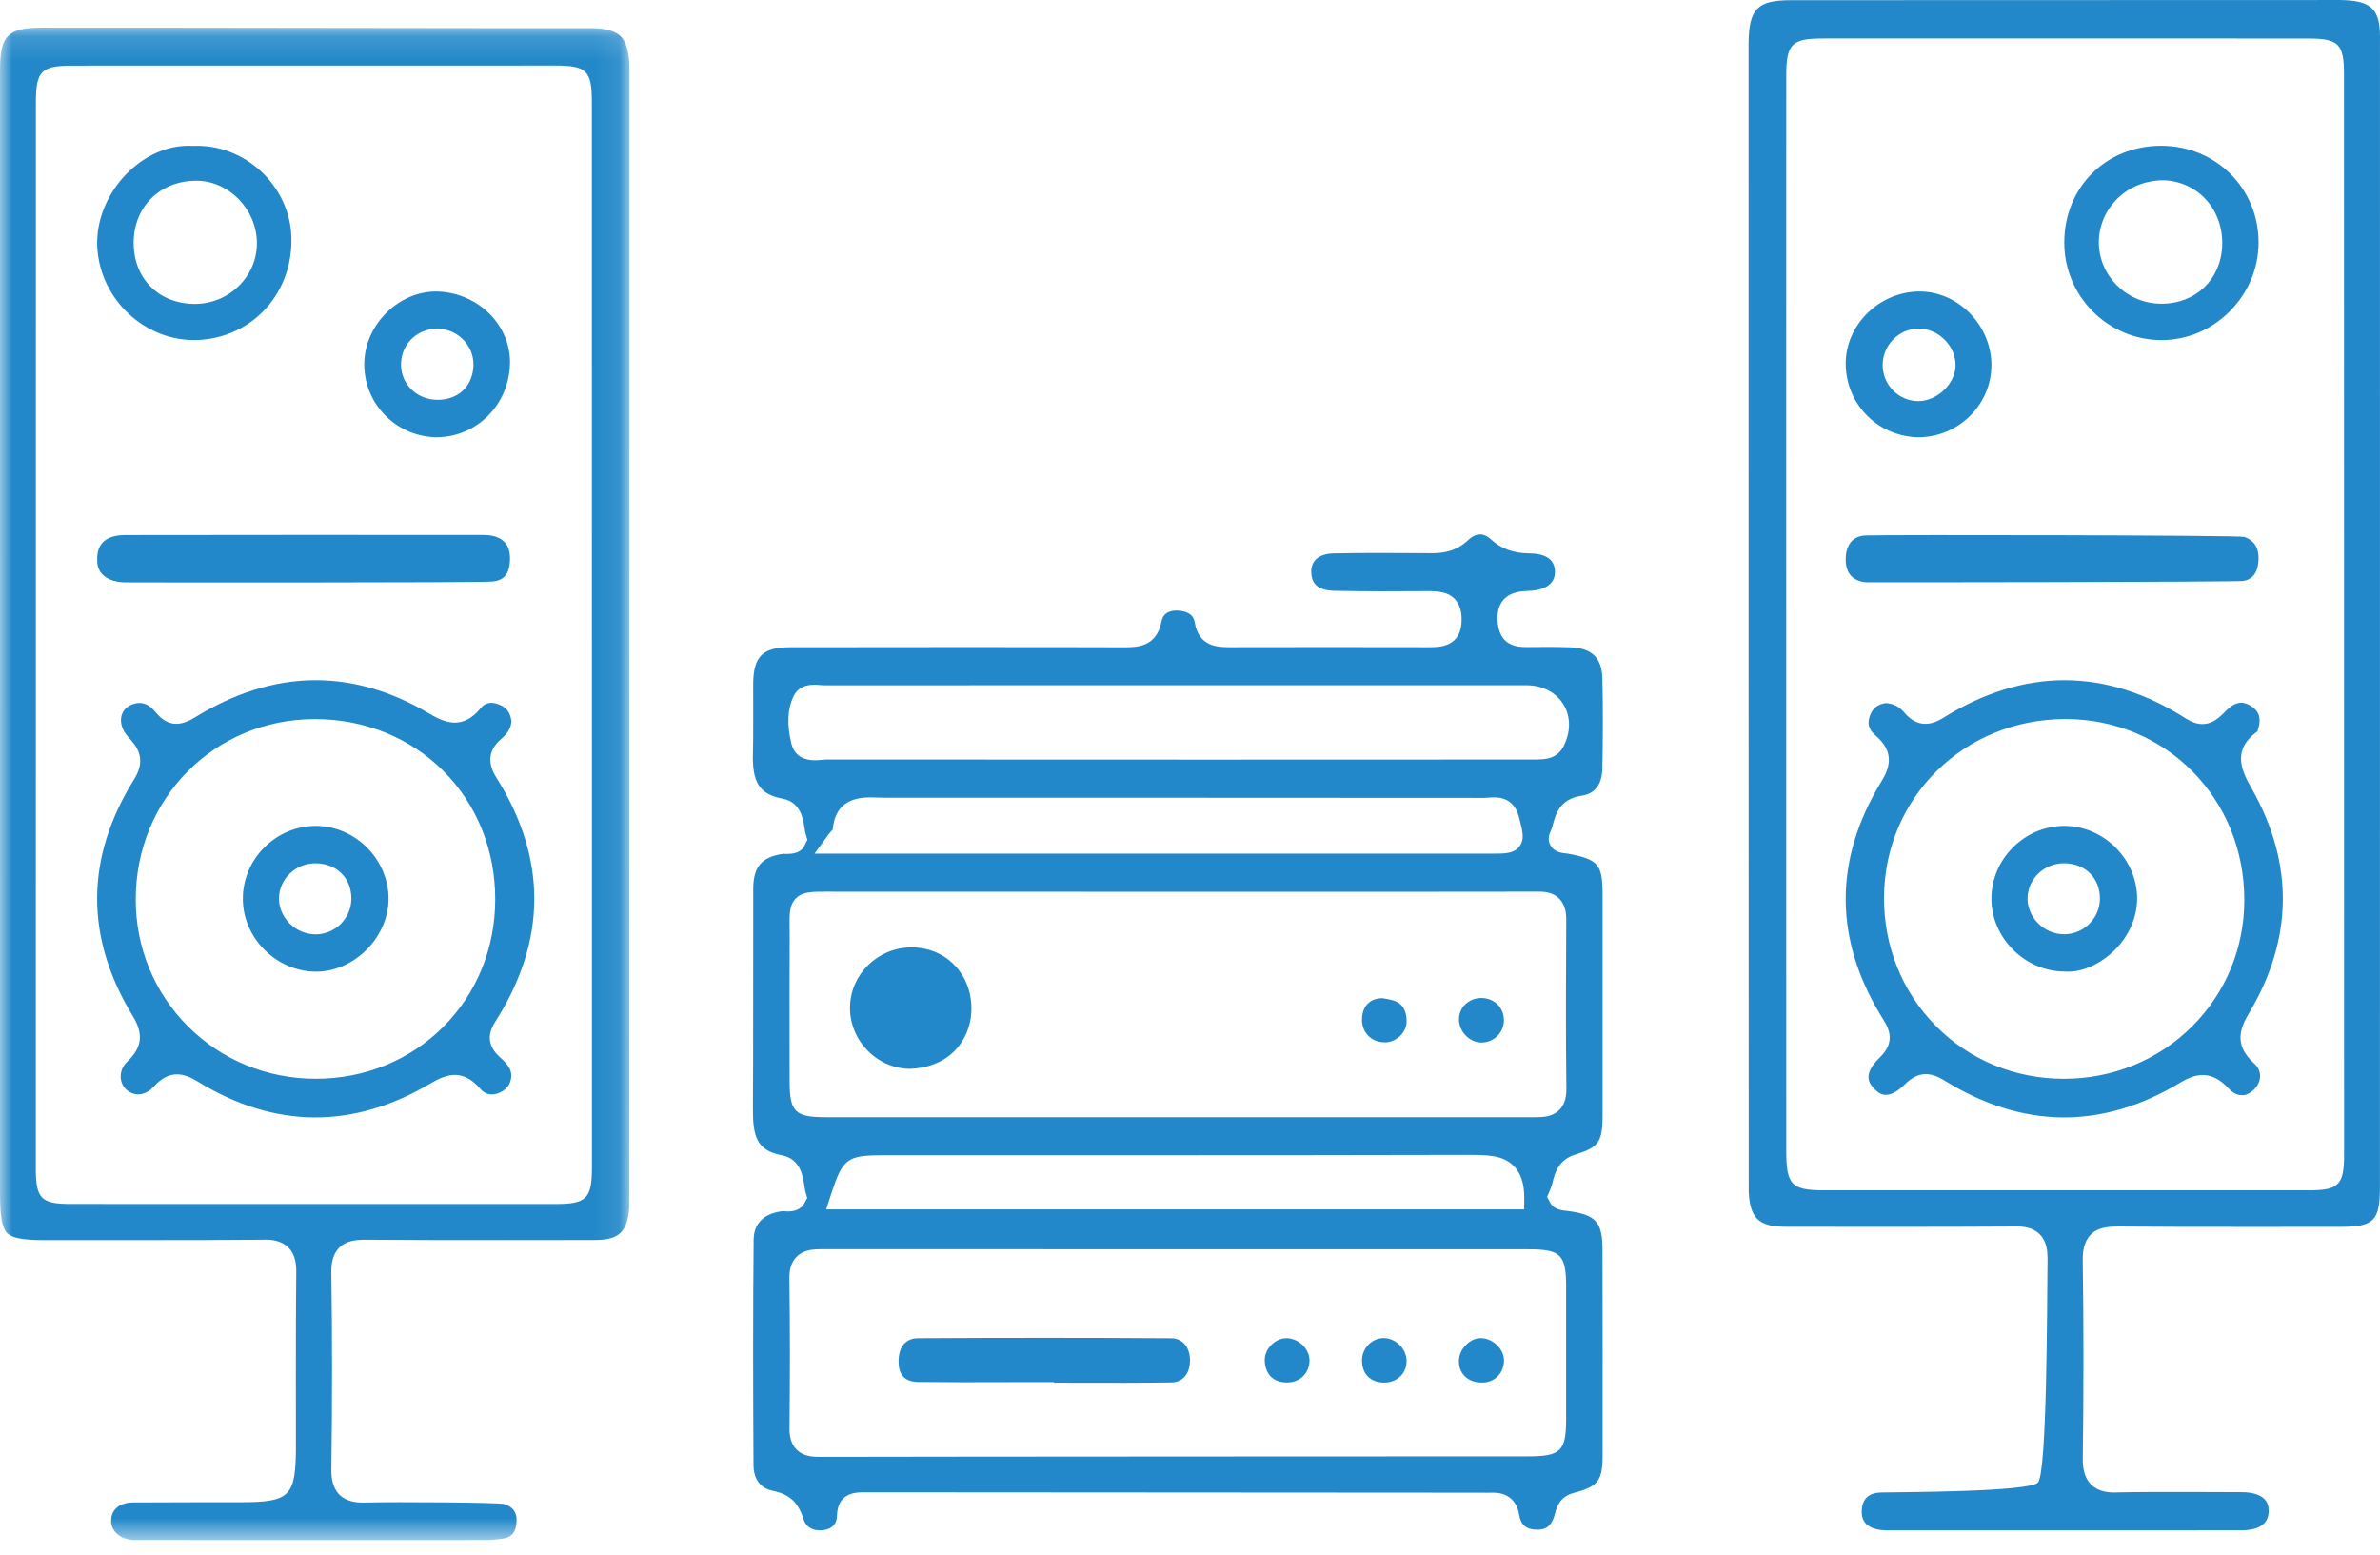 <?xml version="1.0" encoding="UTF-8"?>
<svg width="98px" height="64px" viewBox="0 0 98 64" version="1.1" xmlns="http://www.w3.org/2000/svg" xmlns:xlink="http://www.w3.org/1999/xlink">
    <!-- Generator: Sketch 63.1 (92452) - https://sketch.com -->
    <title>entertainment-icon</title>
    <desc>Created with Sketch.</desc>
    <defs>
        <polygon id="path-1" points="0.5 0.75 1.25 0.75 1.25 1.5 0.5 1.5"></polygon>
        <polygon id="path-3" points="0 0.137 25.918 0.137 25.918 62.4 0 62.4"></polygon>
    </defs>
    <g id="Desktop" stroke="none" stroke-width="1" fill="none" fill-rule="evenodd">
        <g id="Styles" transform="translate(-540, -1714)">
            <g id="entertainment-icon" transform="translate(539, 1714)">
                <path d="M91.266,42.25 C89.87,43.641 87.994,44.409 85.984,44.409 L85.968,44.409 C83.96,44.405 82.091,43.633 80.709,42.232 C79.318,40.824 78.56,38.934 78.578,36.909 C78.614,32.807 81.896,29.599 86.051,29.599 L86.067,29.599 C90.191,29.609 93.418,32.882 93.413,37.051 C93.411,39.026 92.649,40.87 91.266,42.25 M93.734,32.491 C93.35,31.81 92.84,30.907 93.957,30.104 C93.947,30.104 93.967,30.063 93.993,29.972 C94.144,29.436 93.913,29.208 93.695,29.068 C93.442,28.905 93.123,28.8 92.672,29.248 C92.328,29.6 91.836,30.105 91.014,29.582 C87.72,27.481 84.352,27.473 81.003,29.558 C80.388,29.939 79.868,29.864 79.415,29.335 C79.204,29.087 78.969,28.967 78.656,28.942 C78.332,28.989 78.133,29.136 78.018,29.41 C77.87,29.757 77.935,30.03 78.223,30.272 C79.047,30.967 78.792,31.645 78.477,32.158 C76.482,35.422 76.508,38.727 78.555,41.983 C78.827,42.416 79.02,42.939 78.396,43.54 C77.646,44.265 78.003,44.64 78.176,44.819 C78.339,44.989 78.485,45.078 78.658,45.07 C78.881,45.07 79.15,44.922 79.436,44.638 C79.718,44.356 79.995,44.218 80.293,44.218 C80.529,44.218 80.779,44.304 81.056,44.475 C84.282,46.475 87.548,46.507 90.76,44.576 C91.33,44.231 92.012,43.99 92.76,44.801 C92.876,44.927 93.061,45.077 93.288,45.085 C93.499,45.109 93.688,44.967 93.802,44.862 C93.97,44.704 94.066,44.493 94.063,44.286 C94.061,44.096 93.977,43.92 93.819,43.778 C92.952,42.999 93.257,42.299 93.61,41.704 C95.421,38.657 95.462,35.559 93.734,32.491" id="Fill-1" fill="#2388C9"></path>
                <g id="Group-5" transform="translate(0, 62)">
                    <mask id="mask-2" fill="white">
                        <use xlink:href="#path-1"></use>
                    </mask>
                    <g id="Clip-4"></g>
                    <path d="" id="Fill-3" fill="#2388C9" mask="url(#mask-2)"></path>
                </g>
                <path d="M63.84,28.208 C64.508,28.208 65.067,28.495 65.374,28.995 C65.684,29.499 65.685,30.13 65.378,30.726 C65.097,31.269 64.569,31.252 64.299,31.266 C63.45,31.271 38.975,31.273 35.022,31.265 C34.967,31.265 34.904,31.271 34.839,31.278 C34.77,31.286 34.671,31.295 34.559,31.295 C34.207,31.295 33.726,31.197 33.582,30.592 C33.398,29.822 33.425,29.193 33.668,28.675 C33.921,28.132 34.501,28.174 34.778,28.201 C34.831,28.206 34.886,28.211 34.935,28.211 C37.716,28.206 63.84,28.208 63.84,28.208 L63.84,28.208 Z M34.54,35.142 L35.098,34.375 C35.147,34.307 35.2,34.246 35.252,34.189 C35.272,34.167 35.283,34.154 35.288,34.152 C35.413,32.772 36.524,32.809 37.122,32.832 L37.392,32.838 C37.392,32.838 56.125,32.838 62.12,32.846 C62.17,32.846 62.222,32.841 62.277,32.837 C62.587,32.809 63.314,32.748 63.546,33.636 C63.701,34.226 63.788,34.557 63.562,34.847 C63.335,35.14 62.992,35.142 62.423,35.142 L62.412,35.142 L34.54,35.142 Z M65.178,36.969 C65.392,37.17 65.494,37.457 65.493,37.849 C65.48,40.177 65.471,42.503 65.498,44.83 C65.502,45.21 65.407,45.493 65.206,45.694 C64.916,45.986 64.514,45.992 64.184,45.992 L64.161,45.992 L34.998,45.991 C33.738,45.991 33.516,45.773 33.514,44.522 L33.513,43.348 C33.511,41.78 33.509,40.211 33.516,38.645 L33.513,38.183 C33.506,37.602 33.503,37.252 33.773,36.982 C34.05,36.703 34.431,36.706 35.116,36.707 L35.427,36.709 C35.427,36.709 64.19,36.717 64.31,36.707 C64.681,36.695 64.971,36.772 65.178,36.969 L65.178,36.969 Z M35.019,49.786 L35.225,49.152 C35.701,47.692 35.881,47.558 37.355,47.558 C37.355,47.558 55.241,47.563 61.5,47.543 C62.211,47.55 62.865,47.537 63.322,47.99 C63.62,48.285 63.764,48.715 63.763,49.304 L63.761,49.786 L35.019,49.786 Z M65.488,52.986 L65.488,58.419 C65.488,59.741 65.266,59.954 63.908,59.954 C63.908,59.954 38.526,59.962 34.752,59.975 L34.729,59.975 C34.434,59.975 34.065,59.94 33.803,59.677 C33.535,59.409 33.506,59.038 33.509,58.785 C33.53,56.73 33.534,54.676 33.504,52.62 C33.5,52.23 33.597,51.943 33.803,51.735 C34.114,51.422 34.559,51.429 34.847,51.424 C37.528,51.429 63.933,51.429 63.933,51.429 C65.269,51.429 65.488,51.646 65.488,52.986 L65.488,52.986 Z M62.669,25.614 C62.634,25.217 62.711,24.916 62.907,24.693 C63.204,24.356 63.649,24.337 64.007,24.321 C64.312,24.308 65.021,24.206 65.026,23.553 C65.029,23.049 64.678,22.789 63.98,22.781 C63.309,22.773 62.815,22.591 62.378,22.193 C61.989,21.836 61.649,22.054 61.479,22.212 C60.949,22.71 60.431,22.781 59.854,22.773 L59.7,22.771 C58.435,22.765 57.168,22.755 55.905,22.781 C55.574,22.788 55.309,22.887 55.153,23.062 C54.995,23.242 54.98,23.471 54.998,23.631 C55.03,23.943 55.166,24.305 55.947,24.322 C57.262,24.35 58.578,24.345 59.894,24.335 C60.22,24.348 60.602,24.364 60.879,24.637 C61.085,24.84 61.185,25.125 61.185,25.506 C61.185,26.642 60.264,26.642 59.869,26.642 C57.102,26.636 54.337,26.636 51.572,26.642 C51.191,26.633 50.359,26.646 50.195,25.617 C50.137,25.246 49.787,25.151 49.502,25.137 C49.335,25.122 48.909,25.151 48.83,25.569 C48.627,26.652 47.793,26.639 47.343,26.646 C45.655,26.636 35.061,26.636 33.517,26.644 C32.409,26.649 32.03,27.021 32.014,28.113 C32.009,28.496 32.024,30.389 32.005,30.952 C31.958,32.211 32.269,32.698 33.232,32.88 C33.965,33.019 34.071,33.712 34.128,34.086 C34.143,34.175 34.154,34.265 34.177,34.341 L34.245,34.571 L34.088,34.886 C33.885,35.153 33.56,35.153 33.321,35.155 C33.292,35.129 33.279,35.152 33.26,35.153 C33.232,35.153 33.206,35.155 33.185,35.158 C32.346,35.298 32.018,35.701 32.016,36.596 C32.011,37.807 32.019,43.813 32.003,45.604 C31.992,46.797 32.163,47.364 33.203,47.561 C33.953,47.704 34.062,48.42 34.118,48.804 C34.135,48.904 34.146,48.999 34.172,49.083 L34.24,49.317 L34.083,49.6 C33.884,49.865 33.547,49.889 33.304,49.863 L33.232,49.863 C33.2,49.863 33.172,49.865 33.147,49.868 C32.735,49.929 32.04,50.162 32.032,51.032 C32.003,54.129 32.008,57.23 32.027,60.327 C32.029,60.657 32.136,61.233 32.827,61.373 C33.504,61.512 33.867,61.844 34.08,62.522 C34.224,62.984 34.633,63.017 34.86,62.995 C35.129,62.971 35.455,62.845 35.464,62.397 C35.489,61.41 36.304,61.439 36.563,61.433 L61.976,61.45 C62.128,61.452 62.284,61.454 62.438,61.45 C63.262,61.429 63.499,62 63.55,62.342 C63.618,62.784 63.845,62.972 64.308,62.972 L64.313,62.972 C64.585,62.972 64.887,62.893 65.029,62.306 C65.112,61.966 65.271,61.597 65.823,61.452 C66.803,61.196 66.988,60.951 66.989,59.914 C66.991,57.086 66.992,54.258 66.984,51.432 C66.981,50.31 66.72,50.013 65.586,49.855 C65.321,49.831 64.989,49.802 64.828,49.505 L64.705,49.275 L64.838,48.954 C64.877,48.883 64.905,48.773 64.934,48.657 C65.018,48.317 65.157,47.746 65.859,47.532 C66.827,47.235 66.986,47.011 66.988,45.929 C66.989,42.903 66.991,39.877 66.988,36.851 C66.988,35.572 66.826,35.382 65.549,35.14 C65.319,35.118 65.002,35.09 64.843,34.8 C64.785,34.699 64.712,34.489 64.851,34.221 C64.887,34.151 64.916,34.041 64.947,33.928 C65.049,33.544 65.219,32.898 66.1,32.761 C66.311,32.729 66.957,32.627 66.978,31.643 C67.005,30.41 67.009,29.177 66.98,27.945 C66.962,27.081 66.555,26.681 65.663,26.647 C65.055,26.625 64.446,26.631 63.835,26.638 L63.816,26.638 C63.281,26.638 62.745,26.457 62.669,25.614 L62.669,25.614 Z" id="Fill-6" fill="#2388C9"></path>
                <g id="Group-10" transform="translate(1, 1)">
                    <mask id="mask-4" fill="white">
                        <use xlink:href="#path-3"></use>
                    </mask>
                    <g id="Clip-9"></g>
                    <path d="M22.866,48.565 L2.927,48.563 C1.691,48.563 1.475,48.346 1.475,47.104 L1.478,3.235 C1.478,1.915 1.693,1.701 3.008,1.701 L22.87,1.698 C24.16,1.699 24.37,1.91 24.37,3.202 L24.373,47.07 C24.373,48.341 24.147,48.565 22.866,48.565 M24.224,0.157 C23.698,0.17 5.557,0.131 1.72,0.138 C0.322,0.142 -0,0.466 -0,1.872 L0.001,48.187 C0.001,49.08 0.089,49.55 0.294,49.758 C0.497,49.966 0.935,50.051 1.81,50.051 L1.822,50.051 C1.822,50.051 8.67,50.059 10.835,50.035 C11.165,50.016 11.588,50.066 11.88,50.362 C12.172,50.658 12.204,51.07 12.199,51.398 C12.174,53.104 12.185,58.482 12.185,58.482 C12.185,60.621 11.969,60.842 9.856,60.842 C9.856,60.842 6.146,60.842 5.465,60.851 C4.915,60.859 4.574,61.15 4.576,61.61 C4.577,62.04 4.954,62.363 5.492,62.397 C5.576,62.402 16.097,62.4 19.831,62.398 C20.123,62.398 20.417,62.386 20.704,62.339 C20.965,62.298 21.235,62.184 21.269,61.656 C21.295,61.266 21.136,61.038 20.756,60.917 C20.548,60.85 16.368,60.821 15.058,60.854 C14.718,60.867 14.281,60.834 13.976,60.531 C13.673,60.227 13.64,59.798 13.644,59.458 C13.682,56.702 13.682,53.998 13.643,51.419 C13.638,51.086 13.67,50.666 13.965,50.366 C14.257,50.067 14.656,50.038 15.053,50.035 C17.739,50.061 24.505,50.046 24.505,50.046 C25.485,50.045 25.839,49.71 25.907,48.723 C25.918,48.581 25.918,1.854 25.918,1.854 C25.918,1.178 25.799,0.731 25.553,0.49 C25.312,0.251 24.872,0.149 24.224,0.157" id="Fill-8" fill="#2388C9" mask="url(#mask-4)"></path>
                </g>
                <path d="M19.248,42.276 C17.87,43.651 16.008,44.408 14.005,44.408 L13.995,44.408 C11.99,44.406 10.12,43.636 8.728,42.239 C7.343,40.85 6.584,38.993 6.589,37.011 C6.599,32.856 9.84,29.602 13.967,29.602 L13.974,29.602 C16.007,29.603 17.885,30.364 19.261,31.74 C20.637,33.119 21.395,34.997 21.391,37.029 C21.39,39.037 20.627,40.898 19.248,42.276 M21.437,32.007 C21.049,31.393 21.118,30.859 21.642,30.416 C21.911,30.186 22.04,29.962 22.059,29.691 C22.015,29.349 21.875,29.146 21.595,29.02 C21.258,28.872 20.989,28.911 20.8,29.146 C20.046,30.066 19.308,29.748 18.676,29.375 C15.497,27.49 12.254,27.545 9.032,29.529 C8.579,29.807 7.986,30.032 7.403,29.315 C7.055,28.882 6.731,28.911 6.519,28.973 C6.253,29.05 6.073,29.218 6.008,29.449 C5.926,29.73 6.03,30.064 6.283,30.343 C6.596,30.686 7.069,31.206 6.527,32.074 C4.511,35.305 4.491,38.584 6.468,41.828 C6.92,42.566 6.85,43.126 6.239,43.704 C6.069,43.866 5.975,44.074 5.97,44.295 C5.965,44.497 6.04,44.691 6.174,44.828 C6.317,44.976 6.535,45.054 6.7,45.051 C6.925,45.046 7.144,44.935 7.324,44.738 C7.662,44.361 7.986,44.227 8.289,44.227 C8.594,44.227 8.877,44.361 9.136,44.519 C12.298,46.463 15.521,46.494 18.715,44.608 C19.319,44.251 20.028,43.942 20.779,44.823 C21.044,45.129 21.362,45.077 21.582,44.975 C21.873,44.843 22.023,44.637 22.051,44.331 C22.074,44.066 21.948,43.844 21.583,43.519 C21.105,43.087 21.039,42.613 21.388,42.069 C23.522,38.728 23.536,35.344 21.437,32.007" id="Fill-11" fill="#2388C9"></path>
                <path d="M15.468,36.984 C15.471,37.785 14.822,38.448 14.023,38.464 L13.997,38.464 C13.597,38.464 13.204,38.3 12.917,38.007 C12.634,37.721 12.476,37.337 12.488,36.952 C12.51,36.169 13.181,35.538 13.987,35.538 L14.005,35.538 C14.861,35.549 15.465,36.143 15.468,36.982 L15.468,36.984 Z M14.027,34 L14.005,34 C13.212,34 12.462,34.313 11.888,34.881 C11.313,35.455 10.997,36.212 11,37.01 C11.005,38.617 12.377,39.986 13.997,40 L14.016,40 C14.755,40 15.505,39.678 16.076,39.114 C16.659,38.539 16.995,37.773 17,37.012 C17.008,35.391 15.646,34.014 14.027,34 L14.027,34 Z" id="Fill-13" fill="#2388C9"></path>
                <path d="M53.988,56.912 L53.992,56.912 C54.524,56.912 54.914,56.534 54.922,56.01 C54.926,55.538 54.482,55.098 53.988,55.088 L53.974,55.088 C53.752,55.088 53.526,55.188 53.352,55.362 C53.174,55.538 53.074,55.77 53.078,55.994 C53.088,56.566 53.428,56.91 53.988,56.912" id="Fill-15" fill="#2388C9"></path>
                <path d="M38.799,56.891 C40.005,56.905 41.207,56.905 42.411,56.899 L44.405,56.897 L44.405,56.921 L45.394,56.923 C46.667,56.927 47.941,56.929 49.216,56.911 C49.692,56.905 49.985,56.577 49.999,56.035 C50.007,55.777 49.94,55.543 49.813,55.375 C49.673,55.189 49.47,55.093 49.23,55.091 C45.753,55.067 42.279,55.069 38.802,55.089 C38.298,55.093 38.006,55.433 38,56.025 C37.997,56.285 38.05,56.489 38.156,56.627 C38.286,56.795 38.509,56.887 38.799,56.891" id="Fill-17" fill="#2388C9"></path>
                <path d="M62.025,41.083 L61.997,41.083 C61.747,41.083 61.513,41.175 61.339,41.341 C61.171,41.503 61.077,41.721 61.075,41.955 C61.069,42.455 61.493,42.903 61.983,42.917 C62.489,42.921 62.909,42.539 62.925,42.021 C62.939,41.503 62.553,41.099 62.025,41.083" id="Fill-19" fill="#2388C9"></path>
                <path d="M57.93,41.091 C57.416,41.091 57.098,41.411 57.082,41.949 C57.074,42.207 57.162,42.447 57.332,42.629 C57.496,42.799 57.72,42.899 57.962,42.905 C58.414,42.951 58.89,42.559 58.916,42.105 C58.934,41.797 58.856,41.543 58.694,41.371 C58.524,41.189 58.272,41.153 57.93,41.091" id="Fill-21" fill="#2388C9"></path>
                <path d="M62.001,56.914 C62.525,56.93 62.927,56.54 62.929,56.006 C62.931,55.534 62.477,55.094 61.977,55.086 L61.977,55.086 L61.965,55.086 C61.763,55.086 61.549,55.182 61.377,55.352 C61.183,55.54 61.073,55.79 61.071,56.034 C61.071,56.282 61.155,56.496 61.315,56.654 C61.483,56.822 61.725,56.914 62.001,56.914" id="Fill-23" fill="#2388C9"></path>
                <path d="M57.976,56.916 L57.992,56.916 C58.254,56.916 58.492,56.824 58.664,56.656 C58.828,56.494 58.916,56.282 58.918,56.038 C58.922,55.538 58.498,55.102 57.996,55.084 L57.97,55.084 C57.75,55.084 57.538,55.172 57.368,55.334 C57.188,55.508 57.084,55.746 57.082,55.99 C57.078,56.552 57.42,56.906 57.976,56.916" id="Fill-25" fill="#2388C9"></path>
                <path d="M88.232,8.132 C88.744,7.653 89.436,7.412 90.109,7.421 C91.513,7.482 92.544,8.628 92.503,10.086 L92.503,10.088 C92.463,11.495 91.416,12.503 90.005,12.503 C89.986,12.503 89.967,12.501 89.947,12.501 C88.535,12.475 87.402,11.32 87.423,9.928 C87.434,9.261 87.727,8.607 88.232,8.132 M90.005,14 L90.008,14 C91.055,13.998 92.052,13.58 92.811,12.818 C93.58,12.046 94.003,11.036 94,9.969 C93.995,7.742 92.232,6 89.986,6 L89.981,6 C87.709,6.003 85.998,7.718 86,9.99 C86.002,12.201 87.799,14 90.005,14" id="Fill-27" fill="#2388C9"></path>
                <path d="M38.562,39 L38.533,39 C37.153,39 36.02,40.097 36,41.455 C35.991,42.124 36.247,42.761 36.723,43.246 C37.191,43.726 37.811,43.992 38.468,44 C39.137,43.979 39.794,43.759 40.264,43.302 C40.73,42.849 40.992,42.224 41,41.542 C41.012,40.107 39.966,39.015 38.562,39" id="Fill-29" fill="#2388C9"></path>
                <path d="M86.023,38.46 L85.997,38.46 C85.597,38.46 85.206,38.296 84.917,38.004 C84.634,37.717 84.477,37.334 84.488,36.95 C84.51,36.168 85.181,35.537 85.987,35.537 L86.005,35.537 C86.863,35.548 87.465,36.141 87.468,36.981 C87.471,37.781 86.824,38.445 86.023,38.46 M86.027,34 L86.006,34 C85.212,34 84.462,34.312 83.89,34.881 C83.314,35.454 82.997,36.21 83,37.006 C83.005,38.613 84.377,39.981 85.997,39.994 C86.725,40.053 87.501,39.678 88.076,39.11 C88.659,38.535 88.995,37.77 89,37.008 C89.009,35.39 87.648,34.012 86.027,34" id="Fill-31" fill="#2388C9"></path>
                <path d="M79.984,13.526 L80,13.526 C80.395,13.526 80.787,13.693 81.08,13.991 C81.371,14.285 81.532,14.674 81.523,15.061 C81.505,15.807 80.759,16.512 79.986,16.512 C79.597,16.512 79.232,16.358 78.952,16.075 C78.673,15.792 78.515,15.404 78.521,15.011 C78.532,14.203 79.189,13.537 79.984,13.526 M80.028,18 C81.681,17.976 83.014,16.629 83,14.998 C82.992,14.207 82.655,13.426 82.07,12.853 C81.507,12.304 80.789,12 80.044,12 L80.011,12 C78.369,12.019 76.991,13.383 77,14.981 C77.005,15.803 77.331,16.573 77.921,17.149 C78.493,17.709 79.29,18.005 80.028,18" id="Fill-33" fill="#2388C9"></path>
                <path d="M19.079,13.531 C19.495,13.558 19.871,13.741 20.14,14.053 C20.402,14.358 20.527,14.748 20.489,15.15 C20.413,15.947 19.833,16.459 19.028,16.459 C18.984,16.459 18.939,16.458 18.892,16.453 C18.063,16.393 17.458,15.712 17.516,14.9 C17.576,14.067 18.263,13.498 19.079,13.531 M18.936,18 C20.561,18.016 21.934,16.735 21.998,15.009 C22.026,14.27 21.751,13.553 21.223,12.986 C20.662,12.39 19.866,12.03 19.038,12.002 C19.008,12 18.98,12 18.95,12 C17.428,12 16.062,13.328 16.002,14.887 C15.972,15.694 16.26,16.461 16.812,17.048 C17.365,17.637 18.12,17.975 18.936,18" id="Fill-35" fill="#2388C9"></path>
                <path d="M7.234,8.16 C7.706,7.695 8.359,7.44 9.08,7.44 L9.102,7.44 C10.426,7.449 11.56,8.612 11.578,9.98 C11.587,10.644 11.329,11.273 10.853,11.751 C10.373,12.236 9.709,12.511 9.029,12.511 L9.017,12.511 C7.531,12.503 6.497,11.464 6.503,9.98 C6.506,9.268 6.766,8.623 7.234,8.16 M9.133,13.997 C10.227,13.953 11.227,13.493 11.948,12.699 C12.668,11.903 13.041,10.846 12.996,9.722 C12.914,7.63 11.072,5.915 8.961,6.005 L8.918,6.005 C8.867,6.002 8.814,6 8.76,6 C7.874,6 6.967,6.402 6.248,7.118 C5.412,7.95 4.948,9.092 5.005,10.172 C5.117,12.33 6.981,14.076 9.133,13.997" id="Fill-37" fill="#2388C9"></path>
                <path d="M96.066,49.001 L76.137,49.001 C74.757,49.001 74.552,48.784 74.552,47.346 L74.55,16.425 L74.552,3.108 C74.552,1.813 74.776,1.585 76.053,1.585 C82.722,1.58 89.39,1.583 96.056,1.586 C97.299,1.588 97.517,1.81 97.517,3.061 L97.522,47.524 C97.522,48.781 97.304,49.001 96.066,49.001 M97.595,0.009 C97.457,0.001 97.307,-0.002 97.179,0.001 L74.754,0.008 C73.363,0.008 73.021,0.354 73,1.772 C73,1.772 73,48.865 73.006,49.04 C73.053,50.145 73.419,50.5 74.512,50.502 C74.512,50.502 81.358,50.515 83.992,50.492 C84.303,50.484 84.704,50.519 84.994,50.816 C85.282,51.11 85.314,51.522 85.311,51.849 C85.289,53.532 85.298,60.641 84.913,61.034 C84.527,61.424 79.204,61.424 78.454,61.441 C78.108,61.447 77.689,61.58 77.662,62.163 C77.654,62.341 77.628,62.883 78.439,62.983 C78.565,62.998 78.694,63 78.822,63 C78.822,63 89.796,63.001 93.306,62.998 C93.81,62.996 94.41,62.859 94.417,62.208 C94.418,61.996 94.363,61.836 94.243,61.714 C94.068,61.531 93.74,61.429 93.321,61.428 C93.321,61.428 89.576,61.405 88.187,61.437 C87.84,61.458 87.405,61.415 87.099,61.107 C86.788,60.793 86.758,60.338 86.763,60.022 C86.799,57.23 86.799,54.495 86.761,51.891 C86.756,51.583 86.785,51.135 87.088,50.827 C87.386,50.523 87.801,50.497 88.184,50.492 C90.52,50.516 97.369,50.505 97.369,50.505 C98.754,50.503 98.997,50.257 98.997,48.87 C98.997,48.87 99.002,9.444 98.999,1.499 C98.999,0.425 98.658,0.063 97.595,0.009" id="Fill-39" fill="#2388C9"></path>
                <path d="M77.832,23.969 C77.937,23.977 93.148,23.963 93.389,23.913 C93.644,23.857 93.982,23.705 94,22.999 C94.011,22.547 93.815,22.247 93.419,22.103 C93.22,22.031 78.809,22.011 77.822,22.043 C77.306,22.059 77.007,22.413 77,23.009 C76.994,23.591 77.274,23.913 77.832,23.969" id="Fill-41" fill="#2388C9"></path>
                <path d="M21.338,22.073 C21.171,22.029 20.988,22.023 20.846,22.023 C15.946,22.021 11.047,22.017 6.147,22.027 C5.026,22.029 5.007,22.757 5.001,22.995 C4.994,23.239 5.046,23.431 5.161,23.581 C5.342,23.817 5.679,23.957 6.113,23.973 C6.257,23.979 20.718,23.991 21.283,23.939 C21.878,23.883 21.978,23.457 21.997,23.093 C22.028,22.531 21.811,22.199 21.338,22.073" id="Fill-43" fill="#2388C9"></path>
            </g>
        </g>
    </g>
</svg>